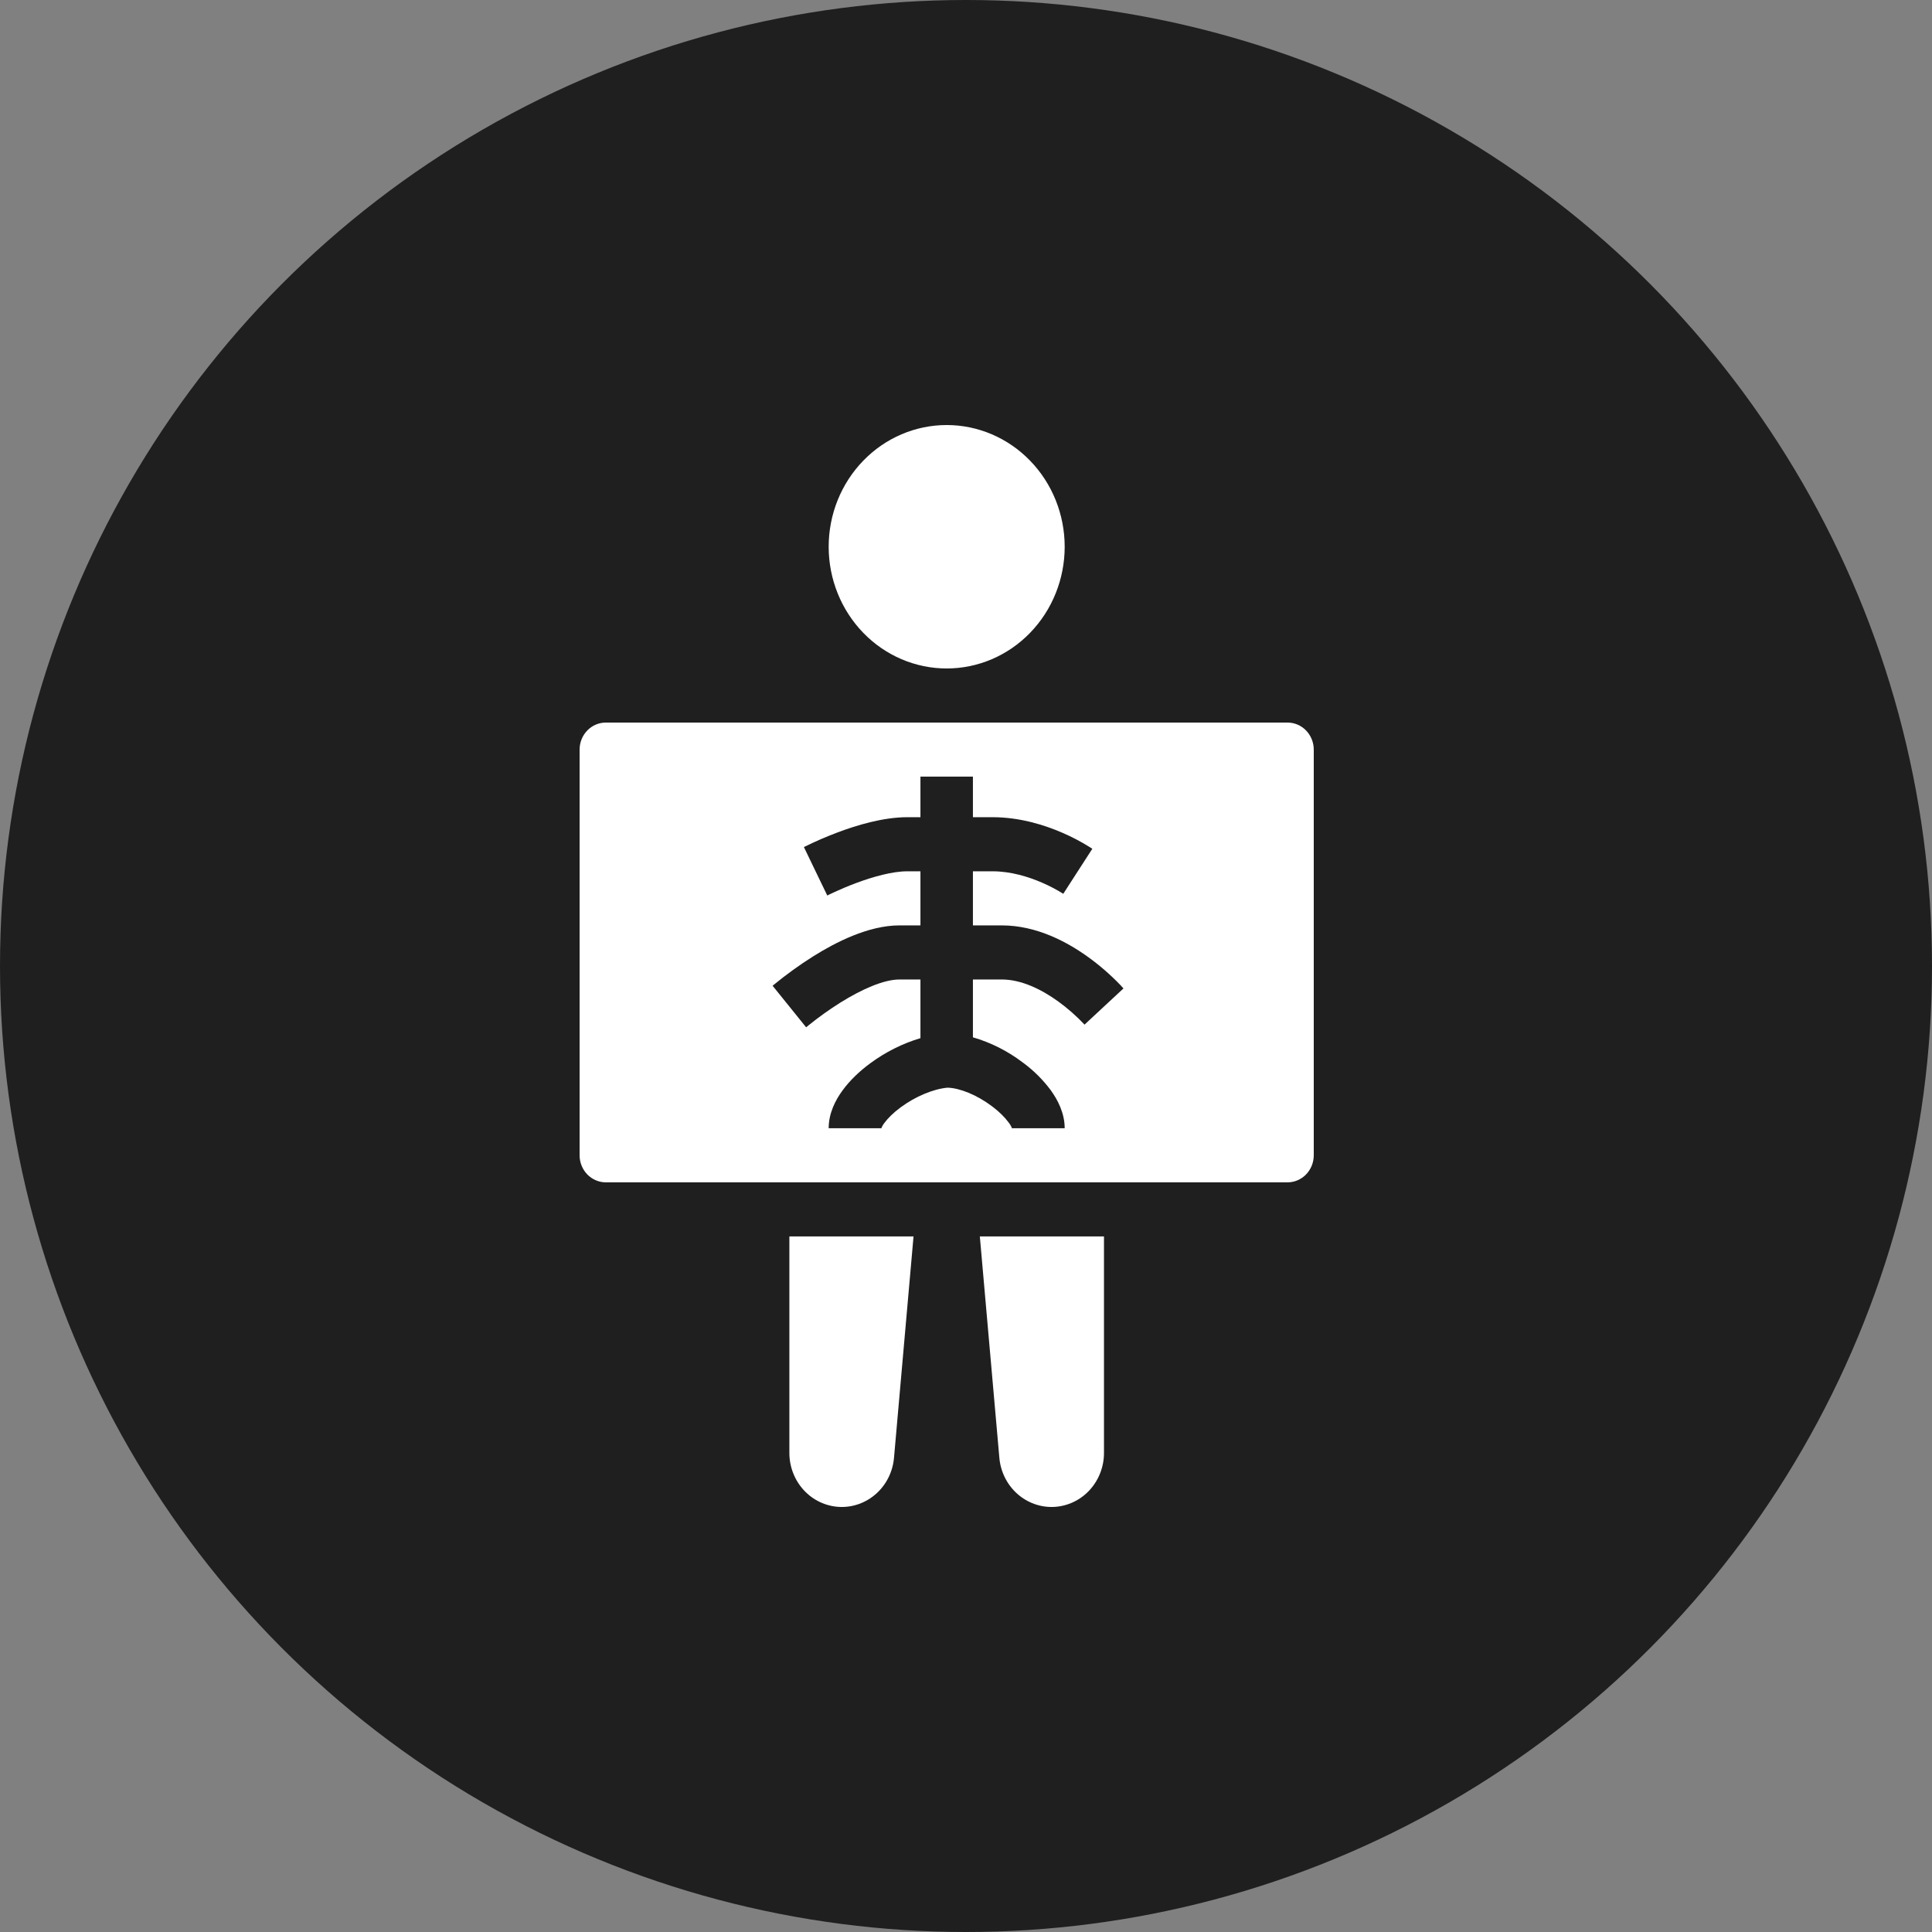 <?xml version="1.0" encoding="UTF-8"?> <svg xmlns="http://www.w3.org/2000/svg" width="50" height="50" viewBox="0 0 50 50" fill="none"><rect x="0" y="0" width="50" height="50" fill="#808080" stroke="none"/><circle cx="25" cy="25" r="25" fill="#1F1F1F"></circle><path fill-rule="evenodd" clip-rule="evenodd" d="M27.554 14.15C27.554 14.985 27.232 15.786 26.659 16.377C26.087 16.968 25.31 17.3 24.5 17.3C23.69 17.3 22.913 16.968 22.341 16.377C21.768 15.786 21.446 14.985 21.446 14.15C21.446 13.314 21.768 12.513 22.341 11.923C22.913 11.332 23.69 11 24.5 11C25.31 11 26.087 11.332 26.659 11.923C27.232 12.513 27.554 13.314 27.554 14.15ZM28.571 31.999H25.358L25.863 37.725C25.894 38.084 26.058 38.417 26.321 38.654C26.585 38.892 26.927 39.015 27.276 38.999C27.625 38.982 27.955 38.828 28.196 38.567C28.437 38.306 28.572 37.959 28.571 37.599V31.999ZM23.642 31.999H20.429V37.599C20.428 37.959 20.563 38.306 20.804 38.567C21.045 38.828 21.375 38.982 21.724 38.999C22.073 39.015 22.415 38.892 22.679 38.654C22.942 38.417 23.106 38.084 23.137 37.725L23.642 31.999ZM15.679 18.7C15.499 18.7 15.326 18.773 15.199 18.905C15.072 19.036 15 19.214 15 19.399V29.899C15 30.084 15.072 30.263 15.199 30.394C15.326 30.525 15.499 30.599 15.679 30.599H33.321C33.501 30.599 33.674 30.525 33.801 30.394C33.928 30.263 34 30.084 34 29.899V19.399C34 19.214 33.928 19.036 33.801 18.905C33.674 18.773 33.501 18.7 33.321 18.7H15.679ZM23.821 20.099V21.149H23.482C22.851 21.149 22.166 21.359 21.681 21.541C21.39 21.651 21.104 21.774 20.825 21.912L20.811 21.919L20.806 21.922H20.805L21.107 22.549L21.41 23.176L21.412 23.175L21.42 23.171L21.459 23.151C21.494 23.134 21.544 23.11 21.611 23.08C21.743 23.019 21.93 22.938 22.145 22.857C22.594 22.689 23.096 22.549 23.482 22.549H23.821V23.949H23.279C22.466 23.949 21.614 24.394 21.044 24.751C20.688 24.975 20.346 25.223 20.019 25.491L20.002 25.505L19.997 25.509L19.995 25.51V25.511L20.429 26.049L20.863 26.587L20.865 26.585L20.875 26.577L20.922 26.538C21.186 26.325 21.461 26.128 21.747 25.948C22.297 25.605 22.869 25.349 23.279 25.349H23.821V26.867C23.354 27.007 22.914 27.228 22.519 27.52C22.247 27.721 21.995 27.959 21.805 28.22C21.622 28.469 21.446 28.808 21.446 29.199H22.804V29.213V29.211C22.824 29.157 22.853 29.107 22.888 29.062C22.977 28.941 23.119 28.798 23.309 28.658C23.689 28.377 24.153 28.182 24.522 28.149C24.835 28.157 25.279 28.334 25.67 28.628C25.862 28.771 26.011 28.922 26.104 29.051C26.142 29.099 26.173 29.154 26.196 29.212V29.213L26.197 29.214L26.196 29.199H27.554C27.554 28.806 27.372 28.46 27.19 28.21C26.985 27.936 26.742 27.696 26.468 27.496C26.08 27.201 25.643 26.98 25.179 26.846V25.349H25.925C26.433 25.349 26.956 25.605 27.393 25.922C27.633 26.097 27.857 26.294 28.062 26.511L28.067 26.518L28.571 26.049L29.076 25.58L29.074 25.579L29.073 25.577L29.068 25.572L29.053 25.556L29.002 25.5C28.747 25.234 28.469 24.991 28.172 24.776C27.643 24.393 26.842 23.949 25.925 23.949H25.179V22.549H25.688C26.158 22.549 26.617 22.69 26.972 22.845C27.16 22.926 27.341 23.021 27.515 23.13L27.517 23.132L27.893 22.549L28.269 21.967L28.268 21.966L28.266 21.965L28.261 21.961L28.248 21.952L28.202 21.923C27.977 21.782 27.741 21.659 27.499 21.554C27.049 21.358 26.404 21.149 25.688 21.149H25.179V20.099H23.821Z" fill="white"></path></svg> 